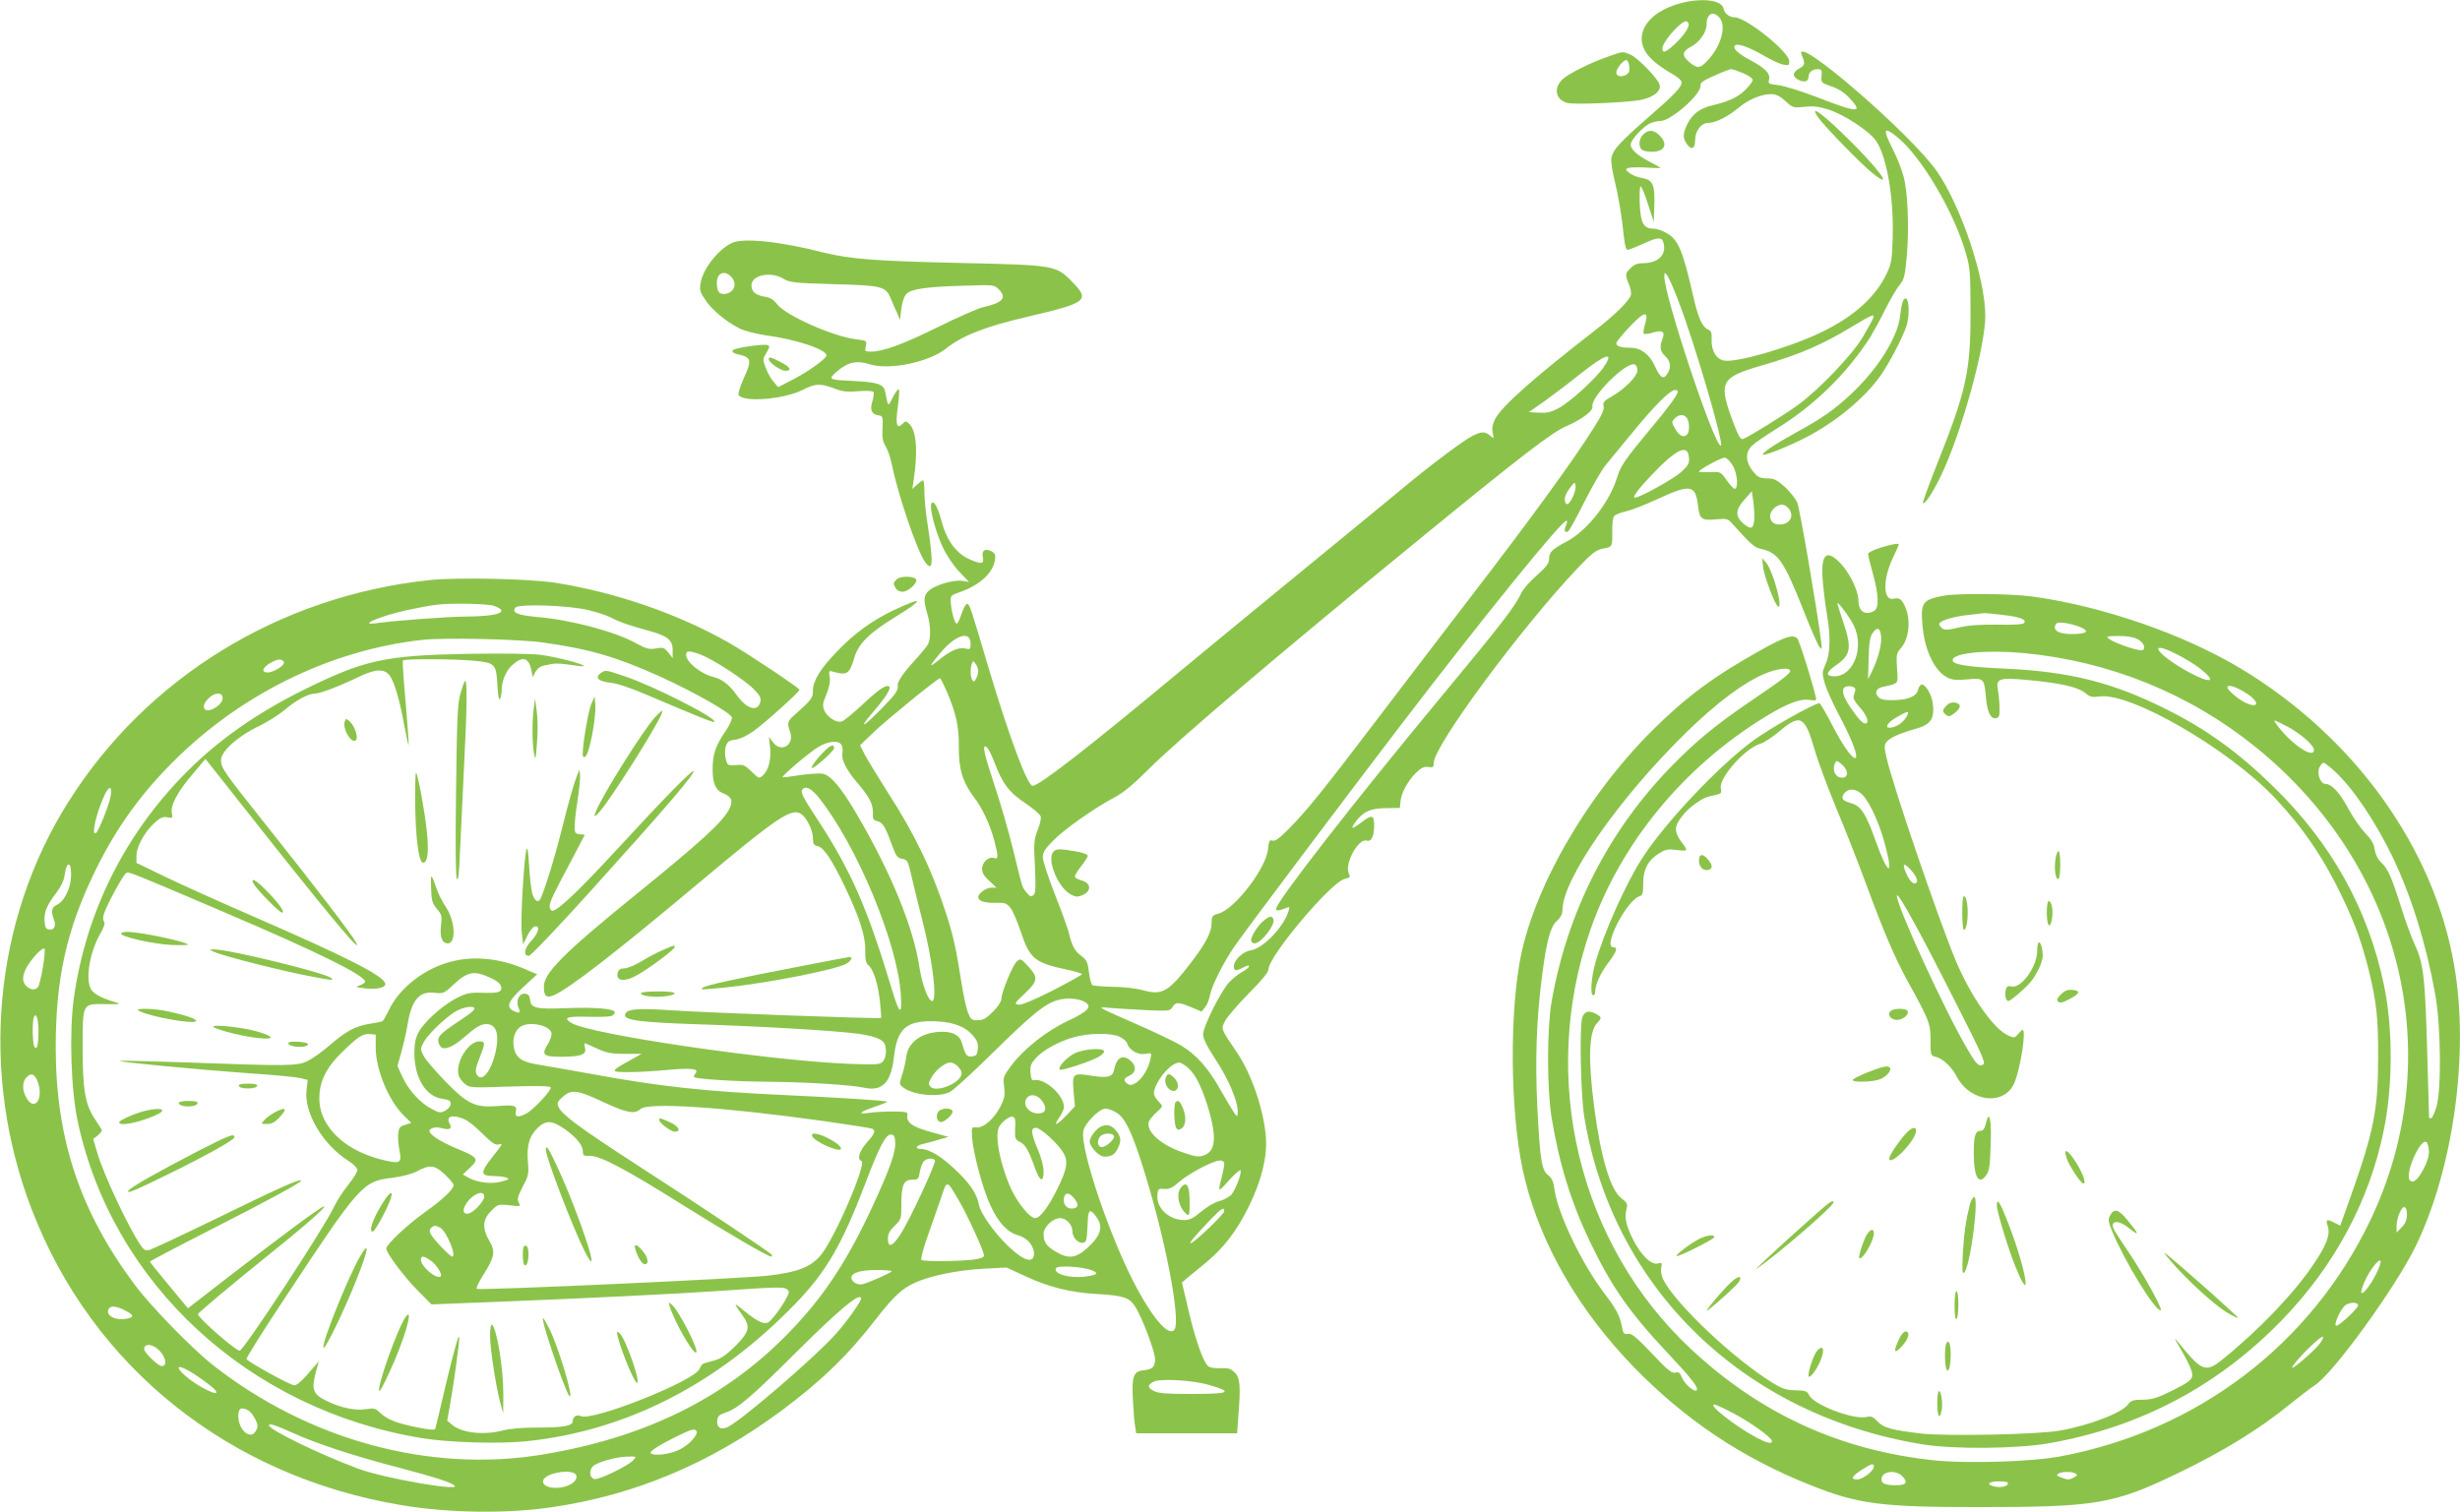 <?xml version="1.0" standalone="no"?>
<!DOCTYPE svg PUBLIC "-//W3C//DTD SVG 20010904//EN"
 "http://www.w3.org/TR/2001/REC-SVG-20010904/DTD/svg10.dtd">
<svg version="1.0" xmlns="http://www.w3.org/2000/svg"
 width="1280pt" height="787pt" viewBox="0 0 1280 787"
 preserveAspectRatio="xMidYMid meet">
<g transform="translate(0,787) scale(0.1,-0.1)"
fill="#8bc34a" stroke="none">
<path d="M8755 7856 c-201 -49 -275 -192 -155 -300 22 -20 64 -50 95 -67 33
-18 55 -38 55 -48 0 -24 -38 -64 -176 -184 -143 -125 -180 -165 -189 -206 -4
-19 3 -69 20 -137 14 -59 30 -151 36 -203 14 -127 17 -141 30 -141 6 0 40 14
76 30 79 37 101 38 109 5 16 -63 -29 -105 -111 -105 -25 0 -44 -8 -60 -25 -29
-28 -30 -34 -10 -83 9 -20 14 -46 11 -57 -7 -29 -84 -105 -185 -183 -321 -249
-487 -396 -522 -464 -13 -26 -17 -47 -12 -70 6 -32 6 -33 -14 -15 -25 22 -45
22 -92 -2 -51 -27 -209 -145 -356 -267 -66 -55 -295 -243 -510 -419 -214 -175
-509 -418 -655 -539 -477 -397 -733 -596 -767 -596 -27 0 -122 255 -228 610
-97 327 -99 333 -112 337 -6 2 -18 -18 -28 -46 -9 -28 -20 -53 -25 -56 -11 -7
-29 58 -33 110 -2 35 0 37 50 54 102 37 169 98 180 166 4 27 1 35 -17 45 -34
18 -54 5 -46 -30 7 -35 -5 -38 -62 -14 -74 30 -125 98 -152 199 -19 71 -39
110 -52 97 -15 -15 15 -137 56 -227 21 -45 55 -96 86 -129 l52 -55 -35 6 c-42
6 -134 -19 -170 -48 -31 -24 -34 -51 -12 -123 18 -59 19 -129 4 -159 -7 -12
-38 -50 -70 -85 -55 -59 -91 -111 -88 -129 4 -25 -8 -43 -78 -115 -102 -105
-132 -119 -51 -25 67 78 95 123 85 133 -13 14 -53 -12 -137 -91 -49 -46 -98
-86 -110 -90 -27 -9 -76 22 -91 58 -10 24 -9 37 11 83 15 38 21 66 17 90 -5
30 -3 34 11 30 79 -23 92 -16 117 70 21 73 77 129 212 212 154 94 152 111 -5
37 -113 -54 -204 -119 -293 -212 -89 -91 -129 -156 -129 -206 0 -40 -6 -48
-98 -130 -35 -31 -37 -41 -22 -83 27 -70 -45 -116 -89 -56 l-20 27 6 -56 c6
-63 -8 -118 -38 -145 -19 -17 -21 -17 -58 20 -35 34 -43 38 -82 34 -41 -3 -44
-2 -52 30 -6 20 -6 44 -1 65 9 28 15 33 50 37 25 4 62 21 95 45 59 42 239 204
239 215 0 9 -265 186 -366 244 -261 149 -586 262 -899 312 -134 22 -511 30
-658 15 -781 -82 -1474 -507 -1882 -1156 -391 -620 -462 -1415 -189 -2122 315
-819 1028 -1388 1924 -1537 245 -41 545 -45 778 -11 432 62 829 229 1197 502
212 158 348 290 497 483 88 113 132 154 199 184 80 37 226 66 360 73 l116 6
102 -47 c122 -56 230 -83 371 -91 136 -8 165 -18 195 -63 36 -54 105 -236 105
-276 0 -40 -13 -53 -60 -58 -53 -5 -62 -32 -55 -158 3 -58 8 -120 12 -137 l5
-33 263 0 262 0 6 83 c13 163 10 205 -18 233 -21 21 -34 25 -74 23 -28 -2 -56
3 -64 10 -26 21 -67 138 -103 291 l-34 145 23 20 c13 11 58 48 100 82 95 78
165 170 227 298 65 133 94 255 87 355 -11 143 -74 328 -150 441 -86 127 -85
123 -62 166 11 21 66 85 122 142 67 67 103 111 103 125 0 69 328 458 398 472
27 6 29 9 20 28 -23 51 50 184 93 171 24 -8 39 22 39 79 0 55 -11 58 -66 16
-52 -39 -61 -38 -28 6 39 51 77 68 159 68 l69 1 3 33 c4 44 36 104 79 148 29
28 43 35 65 32 26 -4 29 -1 29 21 0 89 459 709 749 1014 79 83 97 96 139 103
41 8 42 11 41 85 -1 41 3 75 10 83 7 8 35 19 63 25 27 6 98 34 157 61 177 82
203 78 216 -31 8 -71 18 -79 96 -72 54 5 59 4 83 -23 86 -97 115 -123 141
-129 97 -19 125 -59 231 -327 36 -92 73 -175 81 -185 13 -16 14 -14 9 27 -19
156 -111 692 -124 723 -9 21 -38 58 -65 83 -42 37 -56 44 -91 44 -31 0 -48 6
-63 23 -51 56 -57 110 -15 149 15 14 69 51 120 83 201 123 369 287 494 481 14
23 49 86 76 141 28 55 62 114 77 131 23 28 27 44 37 154 12 146 5 330 -18 412
-8 33 -33 95 -55 139 -54 106 -49 121 20 66 128 -102 304 -401 363 -618 19
-66 21 -104 21 -291 1 -313 -21 -413 -179 -808 -40 -102 -71 -188 -69 -190 9
-10 47 46 90 133 107 218 235 676 235 841 0 194 -124 566 -250 750 -138 199
-757 732 -705 607 19 -45 17 -53 -14 -70 -36 -21 -36 -42 -2 -59 29 -15 51 -8
51 15 0 24 20 41 47 41 21 0 24 -4 21 -35 -3 -35 -2 -36 52 -55 36 -12 67 -32
92 -59 75 -80 48 -80 -159 0 -88 34 -181 63 -211 66 -50 6 -53 7 -47 30 7 31
-21 59 -103 103 -64 34 -91 63 -72 75 16 10 78 -14 150 -56 36 -21 80 -42 98
-45 29 -6 32 -4 32 17 0 49 -225 229 -285 229 -27 0 -52 20 -57 45 -7 43 -105
57 -213 31z m191 -77 c39 -43 10 -149 -61 -224 -39 -42 -54 -43 -94 -9 -41 34
-39 56 6 80 47 24 83 77 83 118 0 54 33 72 66 35z m-161 -29 c10 -16 -21 -63
-69 -108 -50 -46 -66 -52 -66 -23 0 32 92 138 122 140 4 1 10 -3 13 -9z m286
-261 c27 -12 49 -28 49 -35 0 -8 -18 -31 -40 -53 -39 -38 -82 -58 -173 -80
-62 -15 -102 -45 -127 -96 -24 -50 -25 -73 -4 -103 24 -35 44 -28 44 17 0 49
31 91 68 91 39 1 99 31 157 78 53 45 119 72 172 72 24 0 44 -10 73 -36 39 -36
42 -36 98 -30 45 5 74 2 125 -14 80 -25 209 -109 247 -161 57 -79 95 -298 88
-511 -3 -107 -7 -130 -29 -178 -59 -125 -171 -227 -344 -310 -165 -80 -448
-161 -508 -146 -38 9 -62 51 -61 106 2 38 -2 48 -20 56 -29 13 -51 62 -76 174
-54 235 -77 291 -135 325 -23 14 -55 25 -72 25 -51 0 -67 29 -71 131 -2 49 0
89 5 89 4 0 22 -42 38 -93 l30 -92 3 89 c3 107 -8 130 -66 140 -22 3 -50 15
-63 25 -22 18 -23 20 -6 27 10 3 52 4 93 2 40 -3 74 -3 74 -2 0 2 -24 15 -52
30 -72 36 -110 72 -102 98 8 27 62 84 96 102 15 8 40 14 56 14 57 0 218 143
210 186 -2 13 16 26 72 50 41 19 81 34 88 34 7 0 36 -10 63 -21z m-341 -1177
c86 -221 244 -762 224 -762 -35 0 -295 781 -294 882 1 22 1 22 15 4 8 -11 33
-66 55 -124z m-171 -131 c-7 -23 -9 -44 -6 -48 4 -3 25 -1 48 6 50 15 64 5 49
-33 -16 -42 -12 -65 15 -90 29 -27 32 -61 9 -94 -20 -29 -36 -17 -63 42 -27
61 -73 96 -126 96 -51 0 -75 8 -75 24 0 7 32 45 70 86 78 82 101 85 79 11z
m1187 32 c-4 -10 -28 -54 -54 -98 -54 -91 -224 -270 -336 -352 -68 -50 -256
-167 -287 -178 -12 -4 -22 13 -47 77 -83 222 -74 242 149 307 193 56 310 107
464 200 109 65 120 70 111 44z m-1402 -254 c-41 -60 -173 -180 -232 -212 -42
-23 -62 -27 -104 -25 l-53 3 80 56 c44 32 123 91 175 133 144 115 194 132 134
45z m176 -16 c0 -31 -64 -96 -133 -136 -41 -23 -48 -31 -43 -51 4 -17 -9 -46
-50 -111 -108 -172 -333 -481 -644 -885 -108 -140 -319 -417 -470 -615 -293
-386 -379 -493 -478 -593 -46 -46 -68 -62 -81 -57 -16 5 -19 -2 -23 -44 -10
-100 -173 -313 -258 -336 -33 -9 -35 -13 -36 -51 0 -46 -31 -104 -103 -199
-120 -157 -153 -177 -253 -149 -37 10 -102 18 -158 18 -52 1 -100 5 -106 9 -6
3 -14 34 -18 67 -6 52 -11 63 -40 85 -35 27 -48 50 -66 125 -7 25 -39 115 -73
200 -33 85 -61 170 -61 188 0 26 11 43 55 88 58 59 214 169 320 225 45 24 97
67 174 144 148 149 668 591 1395 1186 534 437 705 569 778 600 80 34 143 81
138 103 -12 48 176 236 220 219 8 -3 14 -17 14 -30z m210 -110 c0 -17 -42 -75
-137 -189 -135 -162 -161 -199 -178 -256 -38 -129 -155 -279 -264 -337 -76
-40 -91 -55 -91 -91 0 -22 -14 -40 -64 -85 -35 -30 -72 -72 -81 -93 -33 -70
-103 -161 -415 -537 -452 -545 -860 -1069 -860 -1105 0 -12 15 -11 54 5 16 7
17 5 11 -16 -25 -83 -132 -195 -197 -205 -42 -7 -88 -51 -88 -85 0 -23 12 -24
52 -3 21 11 29 12 26 3 -2 -7 -20 -20 -39 -30 -18 -10 -48 -35 -66 -54 -44
-51 -133 -229 -133 -268 0 -23 19 -61 64 -130 68 -103 116 -217 116 -270 -1
-31 -1 -31 -16 -12 -8 11 -41 65 -72 120 -64 115 -127 186 -207 234 -31 19
-143 72 -248 118 -187 82 -191 84 -132 78 33 -3 119 -8 192 -12 127 -6 131 -5
144 16 17 27 31 26 97 -1 l54 -23 18 22 c10 12 21 39 25 60 8 48 70 172 126
254 48 71 584 784 863 1149 438 573 841 1070 867 1070 5 0 3 -11 -3 -25 -12
-27 -6 -41 12 -30 6 4 44 73 84 153 41 81 91 168 112 193 22 26 84 103 140
170 110 135 194 219 219 219 8 0 15 -3 15 -7z m50 -143 c6 -12 10 -35 8 -53
-4 -47 -41 -50 -68 -5 -24 40 -24 42 -4 62 22 22 51 20 64 -4z m8 -201 c3 -31
-3 -41 -42 -77 -37 -34 -214 -132 -239 -132 -16 0 17 44 86 117 129 136 189
165 195 92z m229 -44 c24 -41 29 -121 8 -119 -5 1 -24 21 -41 45 -31 44 -32
44 -88 42 -31 -1 -56 0 -56 2 0 11 118 75 135 73 11 -2 30 -21 42 -43z m-834
-163 c-21 -42 -36 -48 -41 -14 -2 14 8 38 25 60 26 35 28 35 31 14 2 -12 -5
-39 -15 -60z m945 -116 c-4 -49 -17 -54 -57 -21 -43 37 -42 73 7 126 l37 42 8
-54 c4 -30 6 -72 5 -93z m180 56 c30 -39 4 -82 -50 -82 -51 0 -65 55 -22 89
27 21 51 19 72 -7z m-6739 -505 c88 -31 26 -55 -144 -56 -102 -1 -359 -20
-472 -35 -57 -8 -36 9 45 36 68 23 187 49 277 61 70 9 262 5 294 -6z m491 -22
c41 -10 93 -26 114 -37 50 -26 103 -44 195 -69 104 -28 131 -49 131 -102 l0
-42 -23 29 c-21 26 -27 28 -64 21 -36 -6 -50 -2 -105 28 -106 59 -338 121
-506 135 -108 10 -142 23 -120 50 17 20 272 12 378 -13z m1990 -176 c0 -29 -2
-30 -29 -24 -35 7 -76 -11 -141 -64 -49 -40 -46 -29 14 42 79 94 156 117 156
46z m-2225 7 c243 -34 383 -75 609 -177 176 -80 370 -190 374 -213 2 -10 -12
-41 -32 -70 -52 -76 -68 -121 -68 -198 -1 -74 16 -112 55 -127 43 -17 52 -38
34 -77 -34 -70 -138 -166 -507 -465 -357 -290 -460 -394 -460 -463 0 -51 12
-62 51 -46 77 32 319 219 752 582 414 347 487 396 536 361 30 -20 61 -86 61
-127 0 -28 4 -35 25 -40 32 -8 74 -71 140 -209 77 -161 109 -259 107 -334 0
-48 3 -65 18 -78 26 -24 48 -95 59 -190 4 -44 7 -81 6 -83 -5 -6 -929 28
-1096 40 -174 12 -231 7 -237 -24 -5 -28 82 -39 376 -49 325 -10 733 -34 842
-50 82 -12 124 -29 134 -54 11 -30 6 -73 -11 -91 -15 -15 -34 -16 -173 -11
-422 17 -1353 154 -1447 213 -45 28 -25 35 91 32 81 -2 119 1 127 9 7 7 10 16
6 19 -15 15 -110 22 -247 17 -162 -6 -187 -1 -192 44 -2 20 -9 29 -25 31 -31
5 -51 -37 -35 -73 13 -28 4 -32 -29 -15 -37 20 -23 52 53 122 l73 67 -56 24
c-131 59 -271 74 -392 42 -139 -36 -266 -135 -322 -249 -15 -31 -31 -58 -34
-61 -4 -2 -36 -9 -70 -14 -73 -12 -122 -38 -210 -115 -35 -30 -84 -65 -110
-78 -54 -27 -99 -27 -649 -7 -177 6 -325 10 -327 7 -6 -6 408 -45 670 -64 127
-8 247 -20 268 -25 l38 -10 -6 -52 c-14 -117 83 -282 215 -367 29 -18 50 -40
50 -49 0 -10 -22 -45 -49 -79 -27 -33 -60 -85 -74 -115 -46 -101 -470 -747
-490 -747 -21 0 -217 171 -217 190 0 7 162 143 415 347 170 137 273 230 235
212 -31 -15 -220 -155 -494 -367 l-208 -161 -99 119 c-55 66 -99 121 -99 124
0 2 136 74 303 159 322 164 491 256 484 263 -9 9 -116 -39 -437 -196 -179 -87
-337 -161 -351 -165 -22 -5 -30 -1 -46 22 -62 89 -193 368 -226 480 l-22 75
23 18 c12 10 22 22 22 26 0 4 -16 30 -35 58 -51 74 -65 153 -65 371 0 236 -2
230 115 229 87 -1 89 -1 48 12 -70 21 -110 44 -122 70 -26 58 -3 189 50 283
20 35 27 57 21 63 -6 6 -7 22 -2 39 13 45 103 211 118 216 14 6 25 2 507 -204
490 -209 735 -330 735 -363 0 -4 -12 -13 -27 -18 -26 -9 -24 -10 27 -16 61 -8
113 5 104 27 -16 42 -199 135 -674 342 -173 75 -384 170 -467 210 l-153 74 0
38 c0 47 45 127 96 172 29 26 43 32 65 27 27 -5 28 -4 23 23 -8 39 30 111 110
204 l65 77 88 -111 c410 -522 650 -817 688 -849 17 -14 18 -14 5 9 -20 38
-213 290 -448 585 -239 300 -252 319 -252 360 0 45 87 124 192 174 46 22 108
61 138 86 59 51 124 86 158 86 27 0 124 37 222 84 94 46 140 48 169 8 24 -34
52 -131 76 -265 10 -54 19 -96 21 -94 2 2 -5 100 -15 218 -11 117 -17 217 -15
221 7 10 264 9 372 -1 109 -11 114 -17 120 -127 3 -53 8 -81 13 -72 5 7 9 26
9 42 0 52 23 106 57 136 54 47 84 38 98 -29 l7 -35 14 27 c8 15 26 29 39 32
14 3 36 7 50 10 14 3 55 1 91 -5 37 -6 68 -9 71 -7 9 9 -142 48 -225 59 -54 6
-196 8 -377 5 -433 -8 -538 -31 -854 -187 -246 -122 -444 -261 -611 -429 -321
-323 -523 -728 -586 -1177 -24 -176 -15 -475 20 -639 180 -847 891 -1503 1791
-1650 138 -23 405 -31 546 -16 517 54 990 295 1396 714 161 166 242 305 363
621 74 196 108 261 135 261 16 0 21 -8 23 -39 4 -50 -28 -142 -122 -343 -136
-293 -263 -481 -456 -674 -323 -323 -734 -523 -1255 -609 -587 -98 -1219 74
-1718 466 -108 85 -323 306 -405 416 -286 383 -412 761 -412 1238 0 351 55
604 196 898 102 214 222 388 384 556 358 372 838 612 1330 666 117 12 492 4
625 -14z m823 -64 c65 -25 228 -131 276 -181 31 -31 37 -45 32 -64 -13 -55
-71 -38 -124 37 -37 52 -76 82 -118 92 -67 16 -144 78 -144 116 0 23 18 23 78
0z m-2171 -39 c6 -16 -55 -53 -84 -53 -38 0 -26 29 22 54 33 18 56 17 62 -1z
m3613 -46 c0 -10 -5 -28 -11 -39 -9 -17 -13 -18 -20 -7 -10 17 -12 60 -2 85 6
16 7 16 20 -2 7 -10 13 -26 13 -37z m-161 -112 c47 -113 61 -177 60 -284 -1
-112 20 -182 78 -259 44 -56 86 -147 107 -229 21 -79 21 -97 0 -89 -28 11 -64
-21 -64 -55 0 -22 10 -39 38 -64 l37 -35 -27 0 c-27 0 -68 -30 -68 -49 0 -20
32 -31 86 -30 51 2 60 -1 80 -24 12 -14 36 -69 54 -122 48 -145 72 -165 238
-201 45 -9 82 -21 82 -24 0 -4 -69 -42 -152 -85 -101 -51 -162 -76 -178 -74
-24 4 -22 7 34 60 68 65 70 82 11 145 -34 36 -36 36 -55 19 -22 -20 -80 -162
-80 -196 0 -12 -19 -41 -44 -65 -35 -35 -50 -44 -79 -44 -32 0 -36 4 -51 41
-9 23 -25 99 -36 171 -24 155 -42 237 -77 343 -74 229 -164 414 -303 630 -49
77 -102 164 -118 193 l-27 53 72 69 c69 66 332 280 344 280 3 0 20 -34 38 -75z
m-3774 -15 c11 -18 -4 -45 -36 -64 -55 -33 -81 3 -34 49 25 26 59 33 70 15z
m3224 -258 c5 -9 7 -29 4 -43 -6 -34 22 -89 82 -158 59 -69 78 -107 77 -152
-2 -31 2 -38 23 -43 28 -7 39 -24 75 -121 22 -61 29 -71 55 -75 27 -5 30 -10
50 -100 12 -52 36 -149 53 -215 54 -209 81 -425 52 -425 -20 0 -52 86 -66 176
-31 208 -150 497 -327 798 -79 135 -134 201 -176 209 -15 3 -68 0 -117 -7 -49
-8 -90 -13 -92 -11 -6 6 147 136 189 159 52 30 104 34 118 8z m791 -79 c45
-121 80 -168 172 -228 36 -25 69 -53 73 -64 3 -10 -4 -43 -16 -72 -19 -50 -21
-65 -14 -190 5 -112 4 -138 -8 -148 -12 -9 -19 -7 -36 14 -24 31 -19 16 -71
229 -23 93 -66 242 -96 331 -56 170 -66 217 -39 195 8 -6 23 -37 35 -67z
m-4594 -185 c-7 -45 -63 -185 -77 -194 -26 -16 3 109 46 200 24 49 39 46 31
-6z m3685 -10 c197 -248 408 -753 426 -1022 8 -117 -7 -108 -47 27 -128 424
-210 612 -389 886 -79 120 -88 140 -74 154 17 18 46 2 84 -45z m-3891 -401 c0
-65 -33 -136 -72 -155 -30 -14 -34 -34 -18 -76 13 -34 3 -58 -24 -54 -17 2
-22 11 -24 45 -3 46 11 81 63 149 19 24 37 61 40 82 9 52 13 62 25 62 5 0 10
-23 10 -53z m-147 -482 c-8 -49 -20 -96 -25 -102 -14 -18 -38 -16 -60 4 -35
31 -17 90 49 164 20 22 40 36 44 32 4 -4 1 -48 -8 -98z m2337 -58 c30 -15 46
-29 48 -44 4 -27 -14 -33 -103 -30 -60 2 -78 -2 -130 -28 -72 -37 -169 -124
-198 -179 -15 -30 -21 -59 -21 -106 0 -130 60 -228 146 -239 34 -5 43 -10 43
-26 0 -11 -12 -26 -27 -35 -26 -14 -31 -13 -73 9 -59 31 -121 99 -152 168
l-25 55 20 71 c11 40 26 103 32 141 21 131 61 178 140 169 46 -5 50 -4 97 40
78 73 111 78 203 34z m3088 -124 c36 -22 12 -48 -91 -96 -111 -52 -228 -145
-292 -229 -45 -60 -47 -64 -40 -114 5 -44 2 -60 -19 -102 -32 -64 -89 -114
-125 -110 -26 3 -26 2 -23 -52 5 -80 57 -274 96 -355 41 -89 89 -140 143 -154
47 -13 83 -54 83 -95 0 -56 -55 -39 -138 42 -71 69 -140 168 -148 210 -10 58
-47 113 -125 186 -72 68 -134 105 -176 106 -32 0 -29 16 5 25 15 3 52 13 82
22 l55 16 -80 22 c-111 30 -142 53 -133 96 2 11 -15 14 -77 14 -44 0 -99 -3
-122 -7 -64 -9 -52 4 27 31 39 13 69 26 67 27 -5 6 -265 22 -522 34 -424 19
-662 45 -1015 110 -118 21 -246 44 -285 50 -80 13 -111 35 -121 87 -8 42 1 78
26 103 40 40 170 16 170 -32 0 -11 -9 -36 -21 -55 -33 -53 -22 -63 70 -63 103
0 134 11 125 45 -3 14 -4 25 -1 25 2 0 31 -12 63 -27 50 -23 73 -28 145 -28
l87 0 -64 -36 c-100 -55 -100 -59 -3 -59 46 0 135 5 198 11 128 12 170 7 150
-17 -6 -8 -10 -17 -7 -20 10 -10 218 -23 373 -24 194 -1 442 -16 511 -31 94
-21 140 26 155 156 16 147 61 190 194 190 102 0 173 -24 215 -72 25 -28 30
-42 28 -71 -3 -32 -7 -37 -30 -40 -29 -3 -33 3 -54 73 -11 36 -45 55 -99 55
-104 0 -178 -50 -189 -127 -3 -27 -13 -70 -22 -97 -16 -49 -16 -49 7 -67 52
-39 185 -52 242 -22 18 9 120 102 227 208 204 200 266 250 334 270 47 14 111
9 144 -12z m-3180 -35 c-2 -7 -26 -27 -54 -45 -108 -71 -134 -93 -134 -117 0
-13 7 -29 15 -36 20 -17 67 4 122 53 58 51 85 67 114 67 50 0 68 -51 49 -139
-23 -107 -74 -170 -100 -122 -8 17 -5 34 15 84 31 79 31 87 -1 87 -57 0 -125
-110 -108 -175 3 -14 18 -35 33 -46 25 -21 32 -21 232 -14 143 4 209 3 214 -4
8 -13 -89 -117 -127 -137 -42 -22 -61 -18 -54 10 8 32 -7 37 -102 29 -111 -8
-151 12 -267 131 -49 51 -99 109 -110 129 -19 37 -19 37 0 73 23 43 122 137
173 164 43 22 96 27 90 8z m-2268 -115 c0 -71 -8 -102 -21 -81 -10 15 -12 129
-3 153 12 30 24 -6 24 -72z m1755 -88 c1 -114 68 -274 145 -350 l40 -39 -33
-11 c-28 -9 -32 -15 -35 -48 -2 -21 1 -58 6 -82 13 -63 5 -72 -60 -58 -134 28
-238 87 -300 168 -45 59 -62 119 -55 189 7 74 45 141 119 212 82 80 107 95
143 92 l30 -3 0 -70z m3871 59 c18 -9 36 -24 39 -35 11 -35 56 -61 94 -54 34
6 34 6 27 -26 -16 -82 -87 -158 -121 -129 -21 18 -19 27 13 42 36 18 36 54 -1
82 -39 29 -68 10 -81 -55 -7 -34 -35 -41 -115 -28 -99 16 -103 12 -95 -81 l7
-78 -43 -46 c-47 -50 -73 -62 -42 -18 11 15 22 37 26 49 18 56 -93 165 -155
151 -10 -2 -15 9 -17 39 -3 34 2 47 27 75 37 42 117 86 196 109 78 23 196 24
241 3z m-837 -160 c16 -20 18 -30 10 -46 -24 -45 -129 -82 -156 -55 -13 13
-13 18 1 45 21 40 72 82 101 82 13 0 32 -11 44 -26z m1191 0 c38 -33 70 -94
103 -199 47 -151 44 -229 -9 -254 -34 -15 -45 -14 -116 10 -115 38 -194 108
-181 159 3 10 21 33 40 50 35 32 35 32 15 53 -30 34 -33 43 -22 74 25 66 87
131 127 133 6 0 26 -12 43 -26z m-5982 -79 c30 -91 -23 -153 -63 -74 -20 37
-19 78 2 101 25 28 46 18 61 -27z m2948 -104 c118 -54 156 -61 187 -33 40 36
432 10 955 -63 133 -19 247 -37 252 -40 17 -11 11 -26 -30 -72 -39 -45 -52
-87 -28 -95 31 -11 -143 -413 -214 -494 -53 -60 -118 -85 -268 -103 -124 -15
-1496 -78 -1519 -69 -6 1 10 35 34 73 59 93 64 121 31 177 -38 65 -35 111 9
155 35 35 37 36 96 30 58 -7 59 -6 48 14 -9 18 -5 32 21 83 30 56 32 66 27
128 -7 84 6 133 48 175 45 45 77 43 147 -6 60 -44 91 -82 91 -116 0 -19 5 -22
37 -21 53 1 187 -70 480 -254 235 -147 445 -270 463 -270 4 0 5 5 2 10 -8 12
-346 238 -710 473 -285 185 -380 255 -398 294 -10 23 -8 28 22 55 45 40 75 36
217 -31z m2274 12 c31 -40 23 -68 -19 -68 -45 0 -79 41 -62 74 16 30 55 27 81
-6z m391 -65 c44 -29 77 -97 133 -273 115 -360 202 -804 167 -855 -26 -37
-102 44 -190 205 -135 244 -303 734 -284 829 8 40 83 116 115 116 14 0 40 -10
59 -22z m-3395 -33 c19 -8 62 -42 95 -76 44 -44 66 -59 80 -56 10 3 19 3 19 0
0 -3 -23 -34 -51 -69 -61 -77 -59 -94 8 -95 26 0 57 -4 68 -8 17 -7 13 -10
-24 -20 -51 -15 -122 -7 -170 18 l-33 18 38 36 c47 44 42 53 -64 97 -75 31
-130 63 -144 85 -14 19 21 34 58 24 43 -12 58 -5 44 22 -22 39 13 51 76 24z
m2866 -48 c-2 -53 0 -57 26 -71 28 -14 45 -44 79 -140 24 -66 43 -72 43 -13 0
28 -12 72 -30 115 -36 85 -38 112 -10 112 24 0 111 -78 141 -127 29 -46 22
-88 -32 -196 -46 -92 -88 -147 -113 -147 -26 0 -86 72 -122 146 -41 86 -74
209 -74 276 0 42 5 54 30 80 17 16 38 28 47 26 15 -3 18 -13 15 -61z m-417
-166 c7 -13 -131 -310 -179 -384 -41 -65 -66 -74 -66 -24 0 25 9 42 35 67 34
33 35 36 35 111 0 101 12 129 56 129 32 0 34 3 40 41 4 22 13 47 21 55 16 16
49 19 58 5z m1505 -18 c0 -10 -4 -34 -9 -53 -26 -101 -26 -100 32 -35 30 33
58 57 61 54 10 -9 -25 -102 -47 -127 -12 -12 -40 -28 -63 -33 -25 -7 -64 -30
-94 -55 -40 -34 -60 -44 -87 -44 -80 0 -146 61 -141 130 3 33 5 35 36 32 27
-2 43 6 78 37 50 44 178 111 212 111 14 0 22 -6 22 -17z m-4055 -56 c25 -24
45 -48 45 -55 0 -22 -56 -75 -149 -141 -90 -64 -201 -168 -201 -189 0 -23 87
-140 157 -212 l78 -79 355 14 c439 17 961 43 1140 56 299 21 339 22 354 9 14
-11 14 -16 -1 -44 -24 -48 -81 -123 -98 -130 -23 -9 -57 8 -120 59 -59 49 -61
47 -13 -19 44 -61 38 -87 -35 -161 -47 -46 -75 -66 -108 -75 -24 -7 -50 -14
-57 -16 -7 -2 -17 -15 -22 -28 -24 -63 -563 -277 -619 -246 -20 10 -41 -4 -41
-27 0 -24 -49 -33 -179 -33 -80 0 -148 -5 -184 -15 -99 -26 -215 -13 -264 29
l-26 22 16 90 c16 85 47 317 47 339 -1 32 -23 -45 -70 -240 -28 -121 -53 -225
-55 -231 -3 -8 -29 -6 -94 7 -108 22 -157 41 -193 76 -24 23 -32 25 -73 19
-56 -9 -134 7 -206 43 -70 34 -79 58 -57 144 l17 62 -26 -30 c-59 -70 -86 -95
-102 -95 -20 0 -244 123 -248 137 -2 6 85 145 194 309 395 599 410 616 564
634 53 7 101 19 129 34 67 36 92 33 145 -17z m2677 -140 c44 -76 128 -260 128
-281 0 -10 -18 -17 -56 -22 -79 -9 -261 -11 -270 -1 -4 4 9 56 30 115 21 59
52 149 70 200 35 105 29 106 98 -11z m-2472 25 c0 -11 -16 -36 -36 -56 -61
-63 -101 -28 -44 38 36 40 80 50 80 18z m3073 -14 c23 -30 16 -48 -18 -48 -29
0 -46 28 -38 59 7 28 30 24 56 -11z m777 -62 c0 -15 -158 -166 -174 -166 -10
0 14 29 103 123 57 59 71 67 71 43z m-654 -48 c22 -42 4 -88 -58 -143 -60 -54
-98 -59 -164 -20 -49 29 -64 50 -64 93 0 36 48 82 86 82 32 0 64 -34 64 -68 0
-33 30 -65 57 -60 15 3 18 15 21 73 3 90 7 101 28 84 8 -7 22 -26 30 -41z
m-3425 -38 c32 -18 87 -150 62 -150 -12 0 -98 90 -111 116 -8 15 -8 24 0 32
15 15 24 15 49 2z m-50 -171 c32 -22 64 -75 51 -83 -24 -14 -101 52 -102 87 0
23 15 22 51 -4z m3436 -49 c44 -16 34 -26 -30 -34 -84 -11 -170 15 -152 44 9
15 132 8 182 -10z m-1037 -6 c0 -7 -117 -59 -152 -68 -26 -6 -58 13 -58 34 0
25 47 40 127 40 46 0 83 -3 83 -6z m-160 -143 c0 -16 -78 -126 -135 -188 -108
-120 -479 -439 -556 -479 -37 -19 -62 -4 -57 35 2 20 12 29 43 39 63 20 135
82 360 306 230 230 345 325 345 287z m-3830 -61 c49 -25 50 -36 6 -44 -55 -10
-105 16 -92 49 8 21 40 19 86 -5z m181 -211 c34 -36 39 -79 10 -79 -18 0 -91
71 -91 88 0 33 47 28 81 -9z m214 -144 c34 -24 67 -50 74 -59 40 -48 -99 20
-161 79 -66 62 -9 49 87 -20z m5249 -34 c125 -37 105 -46 -97 -46 -125 0 -169
3 -192 15 -35 18 -36 30 -4 48 34 19 206 9 293 -17z m-5003 -131 c20 -11 49
-60 49 -83 0 -7 -6 -21 -13 -31 -29 -39 -87 16 -87 82 0 43 14 51 51 32z m240
-121 c119 -54 318 -119 546 -178 189 -50 269 -76 288 -93 36 -32 -371 39 -501
88 -200 74 -464 203 -464 225 0 13 25 5 131 -42z m2093 13 c11 -18 -38 -72
-87 -96 -49 -25 -134 -36 -151 -19 -8 9 45 43 139 89 71 35 90 40 99 26z
m-329 -152 c-26 -29 -175 -101 -200 -98 -30 4 -33 52 -3 72 32 21 124 45 177
45 44 1 44 1 26 -19z m-311 -66 c27 -10 18 -42 -16 -60 -63 -33 -156 -17 -141
23 12 31 111 55 157 37z"/>
<path d="M9461 7258 c33 -47 225 -244 283 -290 121 -96 25 32 -151 202 -122
118 -180 157 -132 88z"/>
<path d="M8550 7170 c-22 -22 -26 -60 -8 -78 7 -7 30 -12 53 -12 67 0 86 40
40 85 -29 30 -58 32 -85 5z"/>
<path d="M5482 3438 c-38 -38 22 -189 91 -224 23 -13 35 -13 57 -4 51 21 49
64 -3 78 -17 4 -32 13 -34 18 -2 6 12 30 32 55 19 24 35 49 35 55 0 7 -28 17
-63 23 -81 14 -100 14 -115 -1z"/>
<path d="M6577 3080 c-30 -24 -67 -81 -67 -104 0 -9 8 -16 18 -16 33 0 109 97
98 125 -7 20 -18 19 -49 -5z"/>
<path d="M3125 4366 c-31 -23 -12 -42 49 -49 35 -3 104 -26 188 -62 270 -115
349 -147 355 -142 17 17 -318 188 -466 237 -102 35 -101 34 -126 16z"/>
<path d="M2418 4324 c-4 -6 -15 -38 -24 -70 -13 -49 -17 -136 -21 -500 -4
-277 -2 -448 4 -458 7 -13 12 27 16 131 4 81 14 290 22 463 16 312 17 455 3
434z"/>
<path d="M3078 4209 c-19 -40 -55 -266 -44 -276 14 -14 28 18 47 112 11 54 18
121 17 149 l-4 51 -16 -36z"/>
<path d="M2777 4180 c-9 -70 -8 -184 2 -235 7 -35 9 -28 15 57 5 54 4 128 -1
165 l-9 68 -7 -55z"/>
<path d="M3409 4138 c-62 -67 -278 -412 -309 -493 -10 -25 -9 -27 6 -15 52 44
364 540 339 540 -4 0 -20 -15 -36 -32z"/>
<path d="M1794 4116 c-14 -38 35 -121 58 -98 14 14 -7 74 -32 97 -18 16 -20
16 -26 1z"/>
<path d="M3003 3835 c-20 -53 -41 -126 -82 -290 -34 -135 -77 -277 -106 -347
-12 -30 -33 -20 -45 20 -6 20 -14 87 -17 147 -4 72 -9 101 -14 83 -13 -51 -32
-374 -24 -433 l7 -60 22 45 c12 25 29 46 39 48 29 6 20 -34 -18 -74 -37 -39
-44 -79 -13 -79 9 0 152 150 318 334 391 433 548 616 538 627 -8 7 -155 -143
-385 -393 -208 -226 -320 -333 -349 -333 -8 0 -14 10 -14 23 0 23 16 57 120
252 l63 120 -27 3 c-23 3 -26 8 -26 42 0 22 7 84 16 139 8 54 14 112 12 128
l-3 28 -12 -30z"/>
<path d="M2160 3709 c1 -189 18 -329 41 -329 25 0 31 56 20 163 -11 104 -46
296 -56 305 -3 3 -5 -60 -5 -139z"/>
<path d="M2243 3249 c2 -66 6 -80 30 -109 26 -30 27 -38 22 -85 -8 -60 5 -95
35 -95 44 0 39 114 -8 186 -17 25 -39 67 -48 93 -31 89 -34 90 -31 10z"/>
<path d="M1320 3270 c17 -31 134 -150 148 -150 18 0 -19 52 -85 118 -53 54
-83 69 -63 32z"/>
<path d="M630 3011 c0 -17 165 -54 260 -59 52 -2 92 -1 88 2 -15 17 -251 66
-315 66 -18 0 -33 -4 -33 -9z"/>
<path d="M3450 2926 c-30 -13 -82 -40 -114 -60 -33 -20 -72 -36 -87 -36 -19 0
-30 -6 -34 -20 -15 -47 35 -54 104 -13 68 39 191 132 191 143 0 12 5 14 -60
-14z"/>
<path d="M1119 2914 c46 -21 352 -98 484 -123 123 -24 135 -25 121 -12 -27 27
-541 152 -614 150 -23 -1 -22 -2 9 -15z"/>
<path d="M4155 2839 c-323 -62 -488 -98 -499 -110 -12 -11 -12 -11 115 1 223
23 590 95 636 126 25 16 31 35 11 33 -7 -1 -125 -23 -263 -50z"/>
<path d="M3335 2701 c-3 -6 15 -13 40 -16 52 -8 135 2 135 16 0 12 -167 12
-175 0z"/>
<path d="M721 2610 c53 -31 299 -75 299 -53 0 11 -54 29 -145 49 -70 16 -179
18 -154 4z"/>
<path d="M1110 2527 c0 -11 126 -45 205 -56 111 -16 126 0 28 29 -72 22 -233
40 -233 27z"/>
<path d="M1500 2441 c0 -22 98 -28 103 -6 1 6 -22 11 -50 13 -32 2 -53 -1 -53
-7z"/>
<path d="M1243 2218 c2 -8 21 -13 47 -13 26 0 45 5 48 13 2 8 -11 12 -48 12
-37 0 -50 -4 -47 -12z"/>
<path d="M930 2130 c0 -23 90 -26 98 -2 2 8 -11 12 -47 12 -28 0 -51 -4 -51
-10z"/>
<path d="M757 2089 c-52 -12 -137 -50 -137 -60 0 -22 94 -4 182 33 74 31 45
48 -45 27z"/>
<path d="M1430 2081 c-19 -11 -44 -28 -54 -40 -19 -21 -19 -21 13 -21 24 0 41
9 62 31 47 50 39 61 -21 30z"/>
<path d="M1030 1879 c-210 -109 -343 -184 -360 -204 -19 -23 28 -4 222 92 180
88 328 171 328 184 0 22 -30 10 -190 -72z"/>
<path d="M4279 3950 c-43 -45 -70 -88 -47 -75 36 22 108 89 108 101 0 25 -22
15 -61 -26z"/>
<path d="M4880 2081 c-12 -23 -3 -51 16 -51 21 0 68 45 60 58 -12 20 -64 14
-76 -7z"/>
<path d="M5592 2388 c-41 -20 -90 -73 -78 -85 8 -8 166 44 205 68 18 11 29 24
26 29 -11 18 -108 10 -153 -12z"/>
<path d="M6064 2254 c-8 -31 25 -70 50 -61 22 9 20 43 -4 67 -27 27 -38 25
-46 -6z"/>
<path d="M6117 2133 c-11 -10 -8 -116 3 -133 7 -12 13 -12 27 -4 24 15 27 61
8 107 -15 36 -25 44 -38 30z"/>
<path d="M3430 2041 c0 -15 60 -61 81 -61 36 0 20 30 -27 50 -52 23 -54 23
-54 11z"/>
<path d="M4226 1957 c10 -28 138 -85 149 -68 6 11 -22 35 -72 60 -49 24 -85
28 -77 8z"/>
<path d="M2840 1886 c0 -39 142 -410 201 -526 101 -199 -24 186 -145 445 -43
92 -56 110 -56 81z"/>
<path d="M2726 1383 c-9 -10 -7 -91 3 -97 12 -8 21 18 21 59 0 33 -11 51 -24
38z"/>
<path d="M3306 1368 c13 -44 35 -78 49 -78 23 0 18 35 -11 69 -30 37 -48 40
-38 9z"/>
<path d="M5734 2009 c-27 -9 -64 -56 -64 -80 0 -27 49 -79 75 -79 37 0 55 10
70 41 20 38 19 61 -5 91 -23 30 -47 38 -76 27z m62 -51 c8 -13 -39 -58 -62
-58 -20 0 -28 24 -14 49 12 23 64 29 76 9z"/>
<path d="M6147 1692 c-30 -32 -15 -106 27 -141 14 -12 16 -5 16 62 0 84 -15
111 -43 79z"/>
<path d="M1981 1592 c-45 -74 -64 -138 -40 -131 14 5 81 131 94 177 12 44 -15
21 -54 -46z"/>
<path d="M1873 1330 c-64 -112 -199 -448 -190 -474 6 -17 107 190 171 352 63
155 72 214 19 122z"/>
<path d="M3485 1070 c23 -76 116 -240 136 -240 23 0 -87 218 -127 251 -15 13
-16 12 -9 -11z"/>
<path d="M2113 1019 c-40 -49 -161 -389 -138 -389 3 0 26 42 49 93 76 161 131
347 89 296z"/>
<path d="M2831 973 c29 -109 115 -351 131 -368 29 -30 -55 252 -103 348 -16
31 -31 57 -33 57 -3 0 0 -17 5 -37z"/>
<path d="M2550 917 c0 -68 31 -267 54 -352 l14 -50 1 92 c1 139 -34 352 -60
369 -5 3 -9 -24 -9 -59z"/>
<path d="M3210 939 c0 -45 93 -279 106 -266 15 15 -63 233 -92 258 -8 6 -14
10 -14 8z"/>
<path d="M8377 7579 c-97 -33 -221 -94 -249 -124 -47 -47 -32 -106 29 -121 37
-10 319 3 381 16 69 15 107 47 97 80 -11 34 -114 140 -152 156 -40 17 -36 17
-106 -7z m101 -57 c2 -23 -2 -33 -18 -42 -25 -13 -50 -7 -50 13 0 21 40 69 54
64 6 -2 12 -18 14 -35z"/>
<path d="M3805 6604 c-73 -37 -149 -137 -160 -209 -6 -34 -2 -47 25 -86 33
-51 109 -114 179 -149 24 -12 85 -28 135 -35 162 -22 316 -74 316 -105 0 -16
-92 -83 -174 -125 l-77 -40 -23 27 c-13 14 -32 47 -41 72 -17 44 -17 46 3 80
18 30 18 35 5 40 -14 6 -126 -8 -165 -20 -28 -8 -21 -22 15 -29 67 -15 70 -30
26 -126 -17 -38 -29 -75 -26 -83 17 -42 232 -26 334 25 67 34 92 35 173 4 34
-13 62 -16 117 -11 42 3 74 2 78 -4 3 -5 1 -28 -6 -49 -14 -46 -3 -68 34 -73
20 -3 22 -8 19 -66 -3 -48 1 -69 16 -95 11 -17 25 -59 32 -92 30 -152 130
-448 172 -508 43 -60 46 -11 14 198 -9 55 -16 128 -16 163 0 34 -3 62 -7 62
-4 0 -18 -10 -31 -22 l-25 -23 7 45 c23 152 14 260 -23 294 -17 16 -20 16 -35
0 -30 -29 -37 -4 -25 84 6 45 9 87 7 94 -3 7 -16 -9 -31 -37 -28 -55 -24 -58
-42 30 -8 35 -41 46 -160 52 -136 6 -138 8 -91 49 57 49 104 60 172 38 102
-32 309 11 398 83 82 66 206 114 416 163 318 74 334 86 238 184 -83 85 -91 86
-563 97 -457 10 -589 20 -727 54 -233 60 -426 79 -483 49z m4 -180 c30 -38 5
-84 -45 -84 -24 0 -34 17 -34 59 0 54 45 68 79 25z m268 -5 c31 -19 54 -22
262 -28 254 -7 270 -11 297 -77 8 -19 21 -51 31 -71 l16 -38 7 59 c5 37 15 65
27 77 25 25 105 37 302 42 152 5 154 5 178 -19 44 -44 20 -70 -82 -93 -27 -6
-131 -52 -230 -101 -184 -91 -290 -130 -352 -130 -33 0 -34 1 -28 29 6 28 5
28 -50 35 -119 14 -367 124 -412 183 -19 24 -36 35 -65 39 -46 8 -68 26 -68
59 0 54 101 74 167 34z"/>
<path d="M9902 6304 c-5 -11 -12 -45 -15 -76 -11 -112 -118 -282 -260 -413
-86 -80 -146 -122 -287 -199 -107 -59 -175 -105 -167 -112 7 -7 124 39 213 84
158 79 315 208 399 327 45 64 114 196 134 256 24 74 10 184 -17 133z"/>
<path d="M4000 6001 c0 -18 62 -61 87 -61 37 0 24 21 -28 47 -49 25 -59 27
-59 14z"/>
<path d="M9783 5019 c-35 -11 -63 -25 -63 -32 0 -7 11 -52 25 -102 31 -112 33
-180 6 -195 -47 -25 -81 -2 -81 54 0 47 -41 135 -86 186 -79 87 -111 61 -100
-81 4 -48 13 -124 21 -170 21 -121 19 -210 -6 -265 -19 -44 -19 -47 -4 -102 9
-30 41 -101 70 -156 62 -117 97 -202 93 -225 -7 -29 -62 44 -124 164 -32 63
-63 115 -67 115 -27 0 -266 -135 -351 -199 -184 -138 -457 -429 -572 -609 -85
-131 -200 -391 -243 -543 -22 -79 -28 -169 -11 -169 6 0 10 7 10 16 0 38 25
95 66 150 47 62 54 84 28 84 -56 0 70 244 136 265 17 5 20 15 20 68 0 73 26
121 85 157 31 19 45 22 91 16 60 -7 60 -7 17 50 -13 17 -23 43 -23 59 0 34 48
96 104 134 40 28 52 33 109 45 23 6 26 10 21 32 -13 52 124 208 203 232 21 6
67 36 103 67 108 91 131 79 182 -97 16 -57 66 -191 110 -298 45 -107 114 -283
154 -391 94 -256 152 -391 219 -514 115 -208 120 -222 120 -309 0 -79 0 -80
29 -87 36 -10 82 -53 106 -100 72 -138 253 -157 303 -31 31 78 61 272 41 272
-3 0 -14 -10 -23 -22 -17 -20 -21 -21 -50 -8 -76 31 -199 207 -277 396 -93
225 -324 902 -358 1051 -12 51 -12 65 -1 80 16 22 66 45 147 68 86 23 106 54
94 139 -7 47 -41 99 -59 93 -6 -2 -14 -14 -17 -28 -8 -33 -53 -52 -127 -53
-46 -1 -67 3 -79 16 -22 22 -12 46 23 53 73 15 78 19 76 55 -1 19 -3 54 -4 78
-2 31 3 48 19 65 44 47 56 144 27 214 -18 44 -32 54 -61 47 -56 -14 -59 96 -6
210 18 37 32 70 32 72 0 8 -37 2 -97 -17z m-138 -403 c57 -115 0 -266 -101
-266 -46 0 -44 21 7 56 80 55 86 90 39 229 -16 49 -30 91 -30 94 1 14 63 -69
85 -113z m143 -60 c4 -40 -17 -119 -48 -181 l-20 -40 3 106 c2 81 6 112 20
133 24 36 41 29 45 -18z m-134 -276 c-1 -8 -5 -22 -9 -32 -4 -11 5 -29 28 -55
37 -41 53 -78 39 -87 -14 -8 -36 13 -81 78 -55 79 -55 120 -1 114 15 -2 24 -9
24 -18z m268 -137 c-15 -28 -44 -51 -74 -58 -48 -12 -33 22 24 54 56 32 65 33
50 4z m-335 -255 c38 -35 27 -77 -17 -63 -22 7 -34 37 -25 65 8 25 13 25 42
-2z m109 -160 c38 -46 82 -143 110 -245 49 -179 20 -175 -45 6 -52 147 -78
187 -130 201 -45 12 -55 27 -33 53 25 28 66 21 98 -15z m246 -385 c30 -34 41
-60 27 -69 -15 -9 -35 13 -54 59 -18 44 -8 48 27 10z m22 -283 c35 -63 133
-251 217 -418 123 -241 151 -304 140 -311 -23 -15 -36 -4 -83 77 -117 197
-370 749 -368 800 1 14 33 -36 94 -148z"/>
<path d="M9174 4917 c6 -48 60 -192 77 -203 30 -18 -26 187 -62 228 l-20 23 5
-48z"/>
<path d="M4666 4855 c-19 -19 -19 -21 -6 -46 6 -11 21 -19 36 -19 28 0 78 44
71 63 -6 19 -82 21 -101 2z"/>
<path d="M10110 4769 c-107 -21 -117 -35 -107 -153 11 -130 62 -237 129 -272
25 -13 47 -15 104 -10 86 8 88 5 97 -89 6 -78 24 -117 51 -113 18 3 21 10 20
53 0 28 -4 69 -8 92 -12 63 5 68 163 53 167 -16 254 -36 291 -67 25 -21 36
-23 74 -18 158 24 669 -271 911 -526 145 -153 254 -312 349 -511 70 -145 104
-240 141 -387 40 -164 50 -247 49 -451 0 -275 -22 -386 -141 -722 l-56 -157
-28 14 c-42 22 -49 19 -38 -14 16 -44 -4 -99 -71 -198 -101 -152 -286 -345
-473 -496 -90 -73 -109 -66 -230 83 -20 25 -24 27 -13 8 68 -116 88 -160 82
-183 -5 -19 -28 -35 -102 -72 -81 -40 -105 -47 -155 -48 -49 0 -61 -4 -75 -23
-31 -45 -200 -110 -357 -138 -111 -20 -593 -30 -721 -15 -154 18 -196 30 -227
63 -23 25 -32 29 -58 23 -68 -15 -273 63 -298 114 -10 21 -18 24 -70 25 -49 1
-68 7 -120 39 -200 123 -502 407 -568 536 -10 21 -15 45 -11 63 5 26 3 28 -18
22 -35 -9 -89 45 -131 129 -36 74 -43 112 -31 158 6 21 2 30 -27 52 -57 43
-107 210 -141 467 -34 258 -29 399 14 445 26 28 25 32 -9 50 -37 18 -59 11
-69 -24 -14 -52 -7 -401 11 -512 147 -894 828 -1554 1758 -1706 164 -27 496
-24 664 6 473 84 877 298 1210 642 273 282 455 622 529 989 47 231 47 529 1
750 -83 399 -273 740 -576 1036 -183 179 -348 298 -554 401 -281 141 -501 197
-842 213 -199 9 -273 21 -273 44 0 38 176 55 370 37 445 -42 862 -211 1205
-488 767 -619 1007 -1611 597 -2467 -309 -644 -899 -1093 -1612 -1226 -145
-28 -483 -38 -652 -21 -491 51 -907 241 -1271 581 -584 547 -790 1408 -522
2180 157 451 485 850 913 1111 111 68 180 94 228 86 19 -3 34 -3 34 1 0 27
-86 306 -98 319 -23 23 -63 10 -187 -59 -243 -135 -391 -244 -566 -418 -350
-348 -629 -838 -693 -1215 -56 -327 -43 -842 29 -1125 86 -344 282 -682 565
-974 267 -275 564 -474 919 -615 247 -99 366 -115 871 -115 615 0 706 15 1035
173 240 115 432 233 592 364 51 41 107 84 126 96 95 59 420 507 527 726 196
404 279 1004 200 1459 -105 614 -520 1191 -1110 1546 -299 180 -725 327 -1090
376 -115 15 -388 17 -460 3z m307 -99 c92 -10 132 -25 114 -43 -7 -7 -57 -10
-138 -8 -91 1 -149 -3 -200 -15 -59 -14 -75 -14 -88 -4 -8 7 -15 17 -15 22 0
16 70 39 149 47 42 5 81 9 86 10 6 0 47 -3 92 -9z m408 -64 c51 -22 33 -36
-46 -36 -63 0 -96 17 -85 45 5 14 15 17 49 13 23 -3 60 -13 82 -22z m294 -61
c32 -16 47 -43 32 -58 -11 -11 -144 33 -177 58 -17 13 -12 14 49 15 41 0 79
-6 96 -15z m207 -80 c38 -19 91 -51 118 -72 95 -73 63 -85 -54 -22 -169 92
-226 176 -64 94z m-2012 -84 c8 -12 -35 -45 -199 -156 -188 -128 -285 -208
-416 -341 -330 -338 -544 -759 -626 -1229 -24 -140 -24 -450 0 -600 40 -243
102 -444 201 -650 113 -235 207 -369 408 -582 121 -129 158 -177 146 -189 -12
-11 -61 31 -75 64 -12 28 -18 33 -36 28 -18 -5 -40 13 -122 100 -82 86 -105
105 -125 102 -21 -3 -25 2 -31 39 -10 53 -30 92 -90 170 -116 152 -241 411
-260 538 -6 46 -14 64 -33 78 -34 25 -43 78 -57 358 -12 249 -4 463 26 690 23
176 43 247 76 276 20 18 29 36 29 57 1 162 294 581 642 922 162 158 301 262
414 309 61 25 118 32 128 16z m2366 -114 c81 -48 78 -92 -3 -51 -35 18 -87 63
-87 76 0 17 38 7 90 -25z m223 -179 c70 -38 137 -97 137 -121 0 -47 -106 21
-182 116 -16 20 -27 37 -23 37 4 0 35 -15 68 -32z m248 -235 c95 -89 209 -259
298 -443 98 -205 174 -448 222 -715 30 -164 33 -499 6 -587 -10 -32 -22 -58
-27 -58 -6 0 -10 1 -11 3 0 1 -4 146 -9 322 -11 402 -19 479 -64 576 -19 41
-51 128 -71 193 -49 156 -70 206 -104 236 -18 17 -30 41 -35 68 -4 31 -18 54
-50 87 -24 25 -63 82 -87 126 -44 83 -87 129 -119 129 -26 0 -46 54 -32 85 7
14 16 25 22 25 6 0 33 -21 61 -47z m487 -1969 c2 -27 -6 -55 -25 -93 -32 -62
-56 -82 -74 -64 -28 28 50 211 84 200 7 -2 13 -21 15 -43z m-114 -339 c-1 -26
-9 -45 -28 -63 l-26 -27 0 33 c0 43 26 105 42 99 8 -2 12 -19 12 -42z m-140
-257 c-17 -55 -76 -148 -94 -148 -14 0 16 76 50 125 33 48 56 60 44 23z m-114
-212 c0 -15 -98 -106 -113 -106 -19 0 24 94 50 109 26 15 63 13 63 -3z m-216
-218 c-60 -61 -139 -125 -126 -102 21 40 154 169 159 156 3 -8 -12 -32 -33
-54z m-3034 -344 c91 -48 200 -127 200 -144 0 -17 -26 -11 -81 18 -107 57
-254 172 -219 172 7 0 52 -21 100 -46z m730 -278 c0 -21 -58 -66 -86 -66 -37
0 -29 17 23 50 53 34 63 36 63 16z m149 -50 c30 -32 20 -46 -34 -46 -56 0 -75
8 -75 31 0 42 74 52 109 15z m900 15 c11 -7 10 -11 -7 -20 -26 -14 -34 -14
-69 0 -22 8 -24 12 -13 19 19 12 71 12 89 1z m-351 -53 c-5 -16 -41 -22 -74
-14 -42 11 -26 26 27 26 36 0 49 -4 47 -12z"/>
<path d="M10129 4199 c-23 -23 -24 -33 -4 -49 13 -11 21 -10 43 7 37 28 39 49
6 56 -18 3 -32 -1 -45 -14z"/>
<path d="M10695 3396 c-8 -50 2 -109 16 -100 12 7 12 144 0 144 -6 0 -13 -20
-16 -44z"/>
<path d="M8840 3391 c0 -32 21 -54 46 -49 26 5 27 22 4 51 -28 36 -50 35 -50
-2z"/>
<path d="M10217 3204 c-10 -10 -9 -174 2 -174 18 0 27 107 12 158 -3 13 -9 20
-14 16z"/>
<path d="M10650 3121 c0 -62 13 -88 24 -48 12 47 4 107 -15 107 -5 0 -9 -27
-9 -59z"/>
<path d="M10607 2964 c-4 -4 -7 -23 -7 -43 0 -82 -84 -198 -134 -185 -19 4
-25 1 -30 -19 -6 -27 1 -57 14 -57 11 0 85 63 114 97 35 42 66 109 65 140 -1
40 -13 76 -22 67z"/>
<path d="M10724 2695 c-20 -20 -24 -29 -15 -38 9 -9 23 -6 59 13 55 29 60 44
15 48 -25 2 -39 -3 -59 -23z"/>
<path d="M9842 2611 c-25 -15 -10 -46 24 -49 32 -3 71 28 59 47 -7 13 -64 14
-83 2z"/>
<path d="M9718 2289 c-43 -17 -78 -35 -78 -40 0 -14 107 -11 145 5 33 14 60
47 48 60 -11 11 -37 6 -115 -25z"/>
<path d="M10333 2023 c-6 -26 -14 -38 -26 -38 -29 0 -37 -25 -37 -117 0 -126
27 -172 67 -111 14 20 18 54 21 155 5 134 -7 186 -25 111z"/>
<path d="M9911 1964 c-37 -42 -81 -109 -81 -124 0 -29 65 20 111 84 53 72 27
106 -30 40z"/>
<path d="M10751 1848 c11 -39 75 -138 90 -138 19 0 -14 79 -58 138 -31 41 -44
41 -32 0z"/>
<path d="M10250 1602 c-20 -78 -31 -149 -37 -257 -4 -89 -3 -108 7 -98 32 30
79 393 52 393 -6 0 -16 -17 -22 -38z"/>
<path d="M9400 1508 c-142 -126 -282 -257 -260 -242 115 80 400 326 400 346 0
18 -22 2 -140 -104z"/>
<path d="M10390 1597 c0 -33 61 -234 100 -327 88 -214 51 -1 -42 237 -41 106
-58 132 -58 90z"/>
<path d="M10980 1545 c-12 -22 -11 -32 10 -83 63 -154 221 -412 252 -412 15 0
-80 173 -155 286 -40 59 -78 117 -85 130 -28 51 16 59 73 14 60 -48 58 -37 -8
43 -44 53 -67 59 -87 22z"/>
<path d="M9714 1445 c-17 -27 -46 -116 -40 -123 15 -14 76 88 76 128 0 27 -16
25 -36 -5z"/>
<path d="M8836 1419 c-45 -24 -118 -80 -112 -86 7 -7 196 88 196 98 0 16 -44
10 -84 -12z"/>
<path d="M11298 1303 c80 -93 222 -223 286 -262 31 -19 58 -32 61 -30 3 4
-268 246 -365 325 -28 23 -24 16 18 -33z"/>
<path d="M9008 1197 c-45 -41 -150 -167 -123 -147 48 36 157 134 165 151 17
31 -6 30 -42 -4z"/>
<path d="M10170 1074 c0 -47 4 -73 10 -69 6 3 10 37 10 76 0 39 -4 69 -10 69
-6 0 -10 -32 -10 -76z"/>
<path d="M9880 898 c-30 -65 -24 -78 15 -36 37 39 46 78 20 78 -9 0 -25 -19
-35 -42z"/>
<path d="M10126 874 c-9 -23 -7 -117 3 -132 11 -19 21 18 21 85 0 52 -13 77
-24 47z"/>
<path d="M9456 841 c-18 -19 -46 -101 -46 -130 1 -26 45 31 65 84 21 53 10 78
-19 46z"/>
<path d="M10080 565 c0 -67 13 -87 23 -36 7 35 -2 101 -14 101 -5 0 -9 -29 -9
-65z"/>
</g>
</svg>
